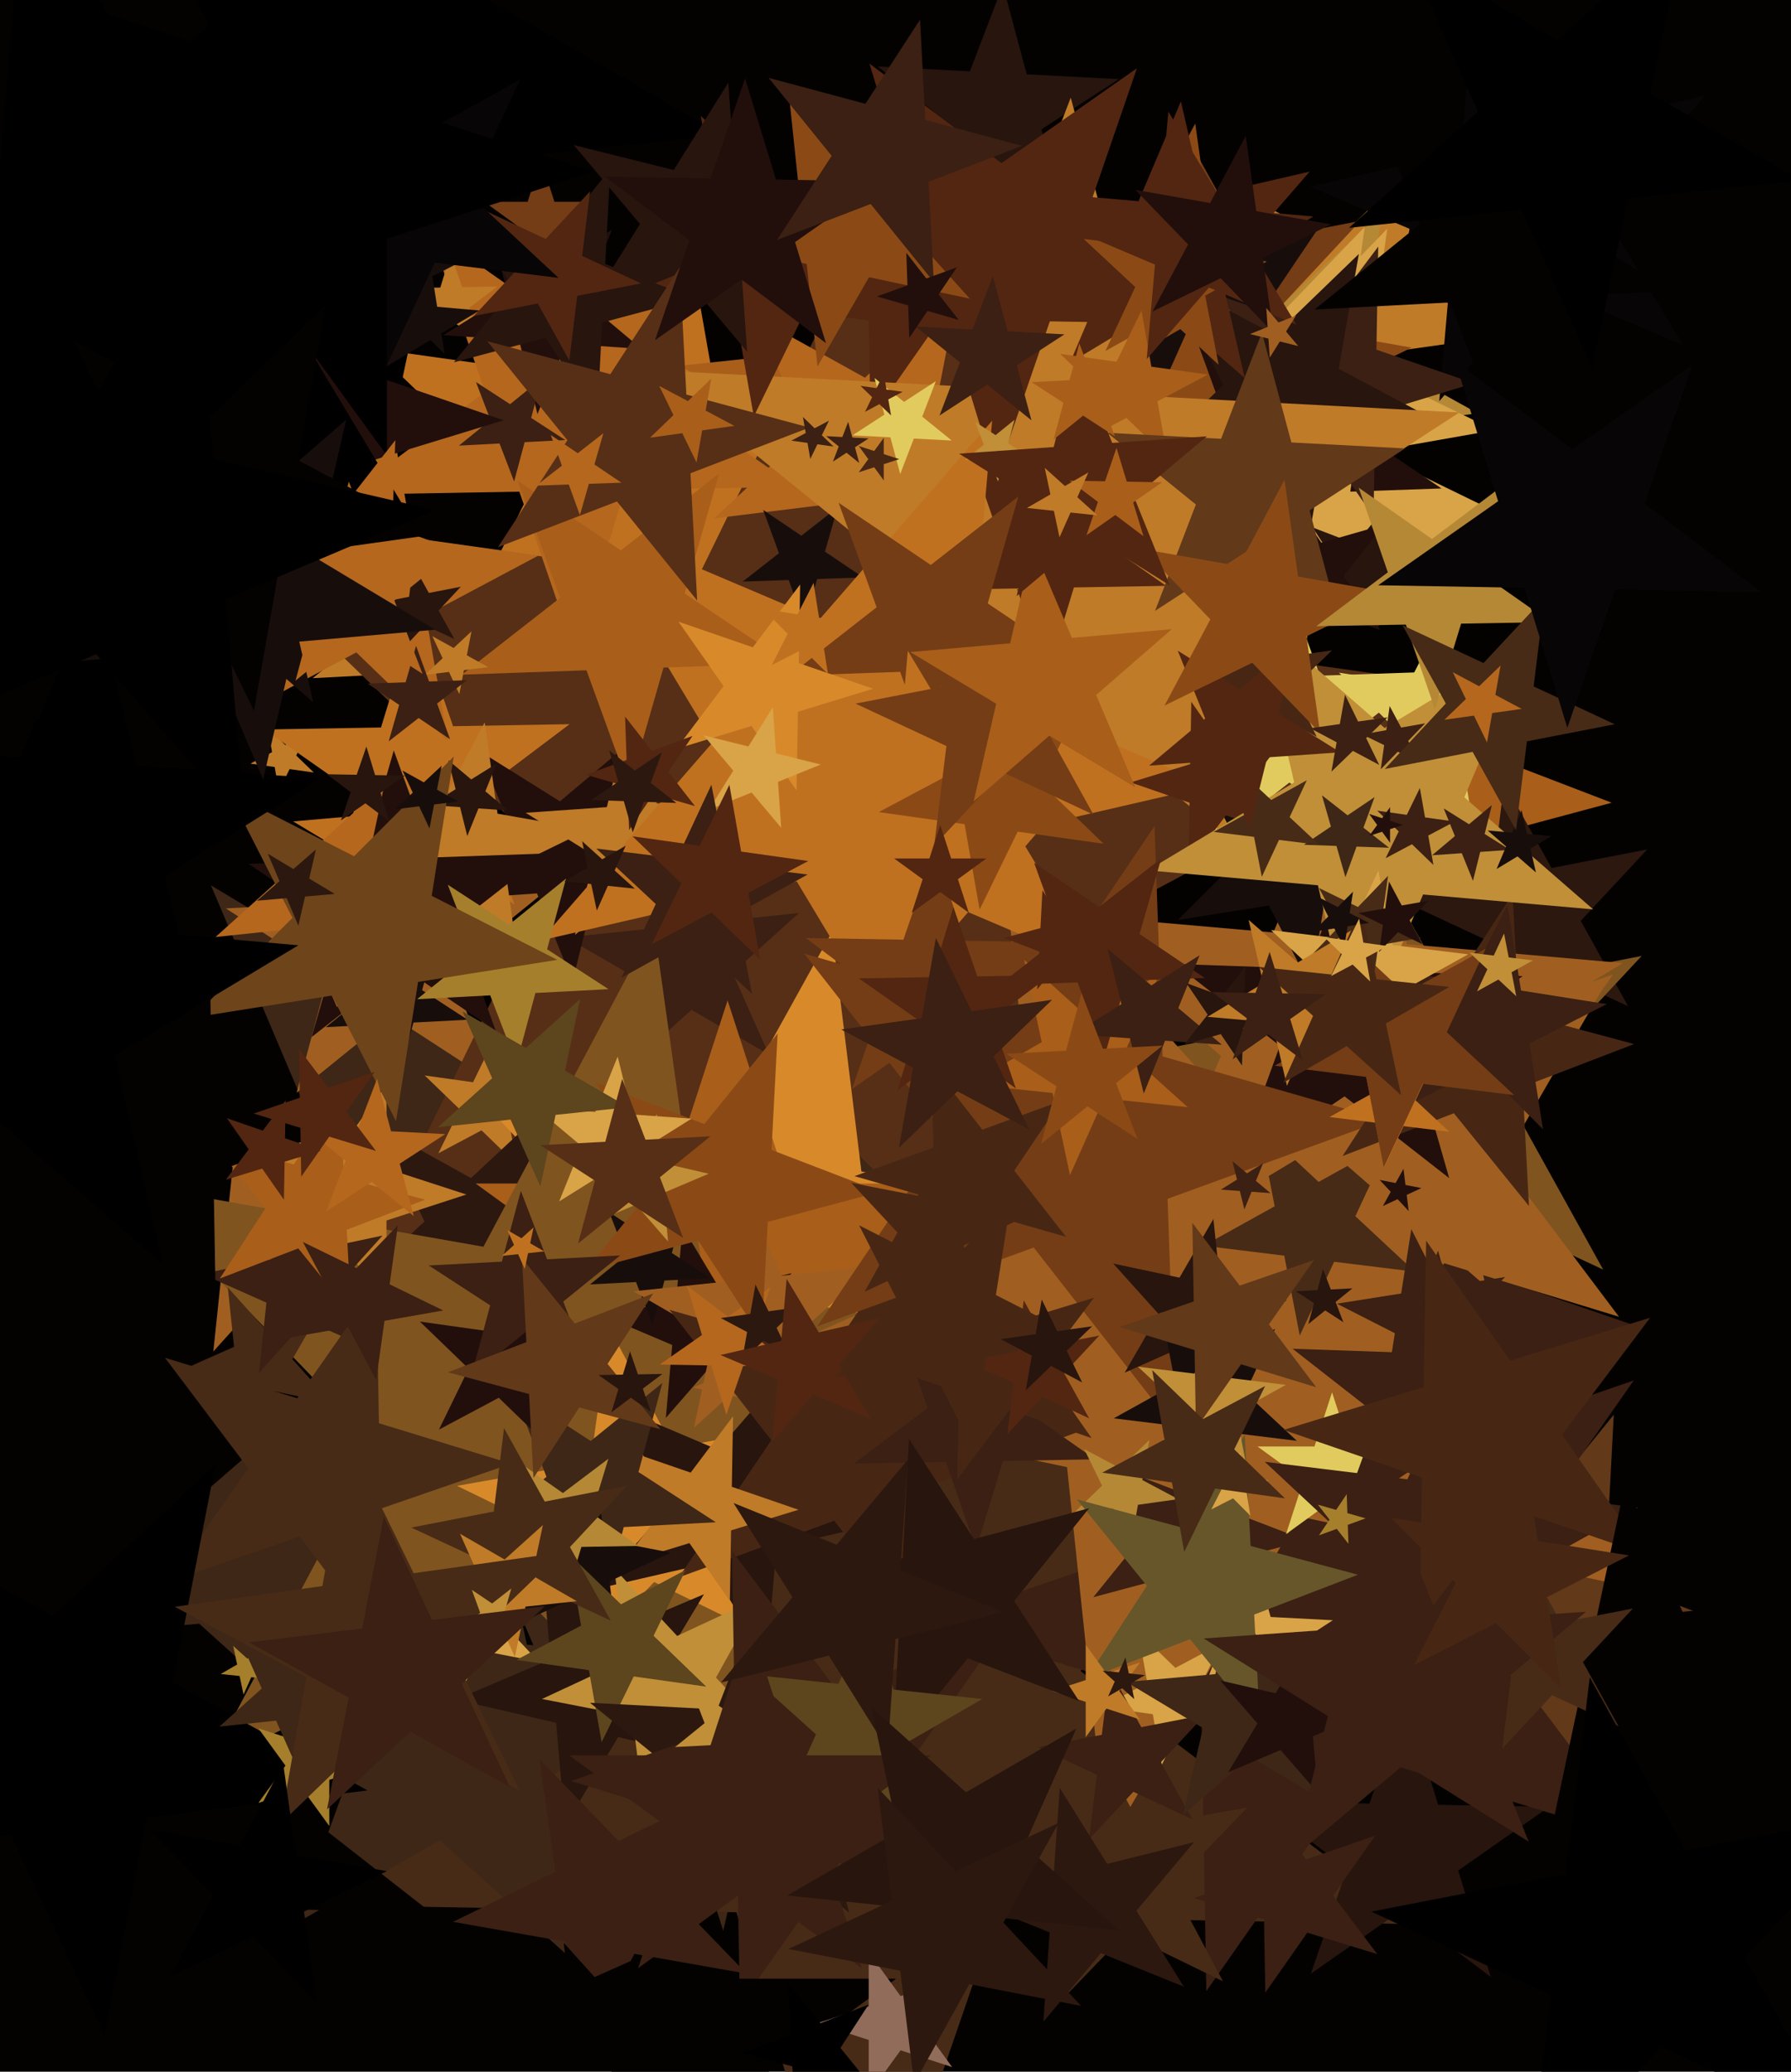 <svg xmlns="http://www.w3.org/2000/svg" width="480px" height="555px">
  <rect width="480" height="555" fill="rgb(3,2,1)"/>
  <polygon points="343.489,409.591 216.104,420.736 187.339,545.33 137.376,427.624 9.991,438.769 106.497,354.877 56.534,237.171 166.141,303.03 262.647,219.139 233.882,343.733" fill="rgb(62,39,22)"/>
  <polygon points="404.316,89.814 371.94,94.364 366.263,126.562 351.931,97.177 319.554,101.727 343.073,79.015 328.74,49.63 357.608,64.979 381.126,42.267 375.449,74.465" fill="rgb(192,123,40)"/>
  <polygon points="396.063,110.731 359.286,115.247 352.215,151.62 336.556,118.038 299.778,122.554 326.878,97.283 311.218,63.701 343.626,81.665 370.725,56.394 363.655,92.767" fill="rgb(181,136,54)"/>
  <polygon points="84.089,206.945 77.614,206.035 74.747,211.912 73.612,205.473 67.137,204.563 72.91,201.493 71.775,195.053 76.478,199.596 82.252,196.526 79.385,202.403" fill="rgb(192,123,40)"/>
  <polygon points="358.448,109.326 330.134,96.123 308.827,118.971 312.635,87.963 284.321,74.76 314.988,68.798 318.795,37.79 333.941,65.114 364.609,59.153 343.302,82.002" fill="rgb(116,61,21)"/>
  <polygon points="437.982,355.042 356.691,379.895 355.207,464.888 306.45,395.255 225.159,420.108 276.317,352.22 227.56,282.588 307.934,310.263 359.091,242.374 357.608,327.367" fill="rgb(59,32,19)"/>
  <polygon points="285.518,58.515 266.32,42.969 245.603,56.423 254.456,33.361 235.258,17.815 259.927,19.108 268.779,-3.953 275.173,19.907 299.841,21.2 279.124,34.654" fill="rgb(39,21,14)"/>
  <polygon points="135.08,178.988 115.49,180.015 110.413,198.963 103.383,180.649 83.793,181.676 99.038,169.331 92.008,151.017 108.46,161.701 123.705,149.356 118.628,168.304" fill="rgb(192,123,40)"/>
  <polygon points="431.947,215.041 404.577,222.375 403.094,250.671 387.662,226.907 360.292,234.241 378.124,212.22 362.691,188.457 389.144,198.611 406.976,176.59 405.493,204.887" fill="rgb(169,94,26)"/>
  <polygon points="354.529,98.894 332.18,92.486 319.18,111.76 318.368,88.525 296.019,82.117 317.867,74.165 317.055,50.93 331.369,69.251 353.216,61.299 340.215,80.573" fill="rgb(23,14,12)"/>
  <polygon points="96.267,353.75 73.7,343.703 57.171,362.061 59.753,337.493 37.186,327.446 61.349,322.31 63.931,297.743 76.282,319.136 100.445,314.0 83.916,332.357" fill="rgb(160,95,33)"/>
  <polygon points="114.433,241.604 100.732,233.371 88.669,243.858 92.265,228.283 78.564,220.051 94.487,218.658 98.083,203.084 104.328,217.797 120.251,216.404 108.188,226.89" fill="rgb(192,113,32)"/>
  <polygon points="408.251,140.716 353.157,150.431 345.371,205.83 319.107,156.435 264.013,166.149 302.875,125.907 276.611,76.511 326.893,101.035 365.755,60.793 357.969,116.192" fill="rgb(217,164,71)"/>
  <polygon points="132.319,289.972 104.9,272.165 79.491,292.74 87.953,261.16 60.533,243.353 93.183,241.642 101.645,210.062 113.362,240.585 146.011,238.873 120.603,259.449" fill="rgb(160,95,33)"/>
  <polygon points="208.088,197.753 166.8,157.882 116.122,184.828 141.283,133.24 99.995,93.369 156.834,101.357 181.995,49.769 191.962,106.294 248.8,114.282 198.121,141.228" fill="rgb(192,113,32)"/>
  <polygon points="339.124,166.814 303.291,129.708 256.927,152.321 281.144,106.774 245.311,69.668 296.112,78.625 320.329,33.079 327.508,84.161 378.309,93.119 331.945,115.732" fill="rgb(139,74,21)"/>
  <polygon points="193.771,36.207 120.07,43.953 104.662,116.441 74.52,48.741 0.818,56.487 55.891,6.9 25.749,-60.801 89.928,-23.747 145.0,-73.335 129.592,-0.847" fill="rgb(1,0,1)"/>
  <polygon points="379.555,515.463 266.958,513.498 230.295,619.976 197.37,512.283 84.773,510.318 177.021,445.725 144.096,338.031 234.033,405.804 326.281,341.211 289.618,447.69" fill="rgb(71,43,22)"/>
  <polygon points="269.464,148.387 236.116,129.133 207.5,154.899 215.506,117.234 182.158,97.981 220.454,93.956 228.46,56.29 244.122,91.468 282.418,87.443 253.802,113.209" fill="rgb(169,94,26)"/>
  <polygon points="310.2,386.76 210.9,290.867 89.015,355.675 149.529,231.602 50.229,135.709 186.929,154.921 247.443,30.849 271.414,166.795 408.113,186.007 286.229,250.814" fill="rgb(87,47,22)"/>
  <polygon points="206.081,282.524 185.318,270.536 167.5,286.579 172.485,263.127 151.721,251.139 175.566,248.633 180.551,225.181 190.302,247.084 214.147,244.578 196.329,260.621" fill="rgb(59,32,19)"/>
  <polygon points="386.334,130.852 355.112,131.943 346.501,161.974 335.816,132.617 304.593,133.707 329.212,114.473 318.527,85.116 344.427,102.585 369.045,83.351 360.434,113.382" fill="rgb(34,15,12)"/>
  <polygon points="160.5,531.416 117.846,493.01 68.139,521.708 91.484,469.274 48.83,430.868 105.912,436.867 129.258,384.433 141.191,440.575 198.274,446.575 148.567,475.273" fill="rgb(62,39,22)"/>
  <polygon points="137.878,242.341 112.287,224.422 87.336,243.224 96.47,213.347 70.879,195.428 102.115,194.883 111.25,165.007 121.421,194.546 152.657,194.001 127.707,212.802" fill="rgb(192,113,32)"/>
  <polygon points="400.494,115.237 363.288,121.797 358.03,159.21 340.293,125.852 303.087,132.413 329.331,105.236 311.594,71.878 345.551,88.44 371.795,61.263 366.537,98.675" fill="rgb(217,164,71)"/>
  <polygon points="436.329,269.552 412.624,258.498 394.786,277.627 397.973,251.667 374.268,240.613 399.943,235.622 403.131,209.661 415.811,232.538 441.486,227.547 423.648,246.676" fill="rgb(44,24,15)"/>
  <polygon points="330.11,138.303 297.594,134.886 284.296,164.753 277.499,132.774 244.983,129.356 273.298,113.009 266.5,81.029 290.797,102.906 319.111,86.558 305.813,116.426" fill="rgb(23,14,12)"/>
  <polygon points="138.45,311.893 129.043,302.808 117.496,308.948 123.229,297.194 113.822,288.109 126.772,289.929 132.505,278.175 134.776,291.054 147.727,292.874 136.18,299.014" fill="rgb(192,123,40)"/>
  <polygon points="243.613,417.661 199.513,370.37 140.91,397.698 172.258,341.143 128.159,293.852 191.633,306.19 222.982,249.635 230.862,313.815 294.337,326.154 235.733,353.481" fill="rgb(216,138,43)"/>
  <polygon points="120.065,198.499 95.502,174.778 65.351,190.809 80.32,160.117 55.757,136.397 89.572,141.149 104.541,110.457 110.471,144.086 144.286,148.839 114.136,164.87" fill="rgb(181,103,30)"/>
  <polygon points="184.96,236.467 159.593,238.241 153.441,262.915 143.916,239.337 118.549,241.111 138.028,224.766 128.502,201.188 150.067,214.664 169.547,198.318 163.395,222.992" fill="rgb(34,15,12)"/>
  <polygon points="399.517,529.585 375.727,511.658 351.326,528.744 361.024,500.579 337.234,482.652 367.017,483.172 376.716,455.006 385.425,483.493 415.208,484.013 390.807,501.099" fill="rgb(39,21,14)"/>
  <polygon points="429.657,340.104 382.248,317.996 346.571,356.254 352.947,304.333 305.537,282.225 356.887,272.244 363.262,220.323 388.623,266.075 439.973,256.094 404.297,294.352" fill="rgb(128,84,31)"/>
  <polygon points="138.905,257.559 121.745,239.79 99.542,250.618 111.14,228.807 93.98,211.038 118.307,215.328 129.904,193.517 133.342,217.979 157.669,222.268 135.467,233.097" fill="rgb(192,123,40)"/>
  <polygon points="280.136,127.968 246.244,132.13 239.728,165.65 225.297,134.702 191.404,138.863 216.377,115.575 201.946,84.626 231.812,101.181 256.786,77.893 250.27,111.413" fill="rgb(181,103,30)"/>
  <polygon points="165.302,337.251 137.899,340.615 132.631,367.717 120.963,342.695 93.56,346.059 113.752,327.23 102.084,302.209 126.231,315.593 146.423,296.764 141.155,323.866" fill="rgb(44,24,15)"/>
  <polygon points="451.018,92.395 412.898,76.214 385.728,107.469 389.338,66.213 351.217,50.032 391.568,40.716 395.178,-0.539 416.507,34.959 456.859,25.643 429.689,56.898" fill="rgb(8,5,6)"/>
  <polygon points="370.242,226.308 345.547,209.651 322.073,227.991 330.284,199.356 305.588,182.699 335.358,181.659 343.569,153.025 353.757,181.017 383.527,179.977 360.054,198.317" fill="rgb(226,203,94)"/>
  <polygon points="277.766,96.943 249.974,88.446 233.305,112.252 232.798,83.195 205.006,74.698 232.484,65.237 231.977,36.179 249.467,59.389 276.945,49.927 260.276,73.733" fill="rgb(83,38,17)"/>
  <polygon points="144.367,445.181 129.39,442.27 121.993,455.614 120.134,440.471 105.157,437.559 118.984,431.111 117.125,415.968 127.531,427.126 141.358,420.678 133.961,434.022" fill="rgb(217,164,71)"/>
  <polygon points="231.341,154.686 218.998,155.117 215.593,166.99 211.369,155.383 199.025,155.814 208.758,148.21 204.534,136.604 214.773,143.511 224.506,135.906 221.102,147.779" fill="rgb(23,14,12)"/>
  <polygon points="394.994,102.663 368.592,110.735 368.11,138.34 352.274,115.724 325.872,123.796 342.488,101.747 326.652,79.131 352.756,88.12 369.372,66.07 368.89,93.675" fill="rgb(59,32,19)"/>
  <polygon points="393.804,215.166 380.446,201.809 363.615,210.385 372.191,193.554 358.834,180.196 377.491,183.151 386.067,166.32 389.022,184.978 407.68,187.933 390.849,196.509" fill="rgb(226,203,94)"/>
  <polygon points="470.918,438.14 428.811,449.423 426.529,492.956 402.787,456.396 360.68,467.678 388.113,433.801 364.371,397.241 405.068,412.863 432.502,378.985 430.221,422.518" fill="rgb(98,57,25)"/>
  <polygon points="236.733,396.44 195.0,366.12 153.267,396.44 169.208,347.38 127.475,317.06 179.06,317.06 195.0,268.0 210.94,317.06 262.525,317.06 220.792,347.38" fill="rgb(169,94,26)"/>
  <polygon points="386.347,113.467 355.409,117.815 349.984,148.582 336.289,120.502 305.352,124.85 327.825,103.148 314.13,75.068 341.714,89.735 364.187,68.033 358.762,98.8" fill="rgb(39,21,14)"/>
  <polygon points="210.742,500.438 143.112,430.406 55.608,473.084 101.315,387.123 33.685,317.091 129.563,333.997 175.269,248.036 188.818,344.445 284.696,361.351 197.192,404.029" fill="rgb(128,84,31)"/>
  <polygon points="343.089,235.608 278.721,183.484 209.257,228.595 238.94,151.27 174.572,99.146 257.284,103.481 286.966,26.156 308.403,106.16 391.116,110.495 321.652,155.605" fill="rgb(192,123,40)"/>
  <polygon points="209.377,372.714 191.32,365.049 178.45,379.854 180.16,360.312 162.103,352.647 181.217,348.234 182.926,328.692 193.03,345.507 212.144,341.094 199.274,355.899" fill="rgb(34,15,12)"/>
  <polygon points="325.677,86.86 281.364,86.086 266.935,127.991 253.978,85.608 209.665,84.835 245.969,59.414 233.012,17.032 268.407,43.704 304.711,18.283 290.282,60.188" fill="rgb(83,38,17)"/>
  <polygon points="189.284,247.981 170.799,236.431 154.102,250.441 159.375,229.293 140.891,217.742 162.634,216.222 167.907,195.073 176.072,215.282 197.816,213.762 181.119,227.772" fill="rgb(192,123,40)"/>
  <polygon points="190.421,342.4 178.086,343.046 174.89,354.977 170.463,343.446 158.129,344.092 167.728,336.319 163.302,324.789 173.66,331.515 183.259,323.743 180.062,335.673" fill="rgb(23,14,12)"/>
  <polygon points="433.894,352.739 379.7,336.17 347.195,382.592 346.206,325.93 292.012,309.361 345.595,290.911 344.606,234.25 378.711,279.508 432.294,261.058 399.789,307.48" fill="rgb(160,95,33)"/>
  <polygon points="225.75,378.267 204.357,365.916 186.0,382.445 191.136,358.282 169.743,345.931 194.31,343.349 199.446,319.186 209.493,341.753 234.061,339.171 215.703,355.7" fill="rgb(160,95,33)"/>
  <polygon points="312.514,156.941 287.816,157.372 280.593,180.995 272.551,157.638 247.852,158.069 267.581,143.203 259.538,119.846 279.773,134.015 299.502,119.149 292.279,142.772" fill="rgb(83,38,17)"/>
  <polygon points="207.967,439.733 175.316,423.808 150.081,449.94 155.137,413.966 122.487,398.041 158.262,391.733 163.318,355.76 180.372,387.835 216.147,381.526 190.912,407.658" fill="rgb(216,138,43)"/>
  <polygon points="440.011,493.226 367.057,470.921 323.301,533.412 321.97,457.137 249.016,434.833 321.147,409.996 319.815,333.721 365.726,394.646 437.857,369.809 394.1,432.3" fill="rgb(59,32,19)"/>
  <polygon points="237.84,407.661 208.107,414.525 205.448,444.924 189.732,418.767 159.999,425.632 180.018,402.602 164.302,376.446 192.391,388.369 212.411,365.339 209.751,395.737" fill="rgb(39,21,14)"/>
  <polygon points="136.199,217.121 128.227,216.563 125.233,223.973 123.299,216.219 115.327,215.661 122.104,211.426 120.171,203.671 126.293,208.809 133.071,204.574 130.077,211.984" fill="rgb(39,21,14)"/>
  <polygon points="448.11,427.5 347.906,406.201 296.684,494.919 285.976,393.038 185.772,371.739 279.358,330.071 268.65,228.19 337.198,304.32 430.783,262.653 379.562,351.37" fill="rgb(160,95,33)"/>
  <polygon points="379.189,340.679 357.555,338.022 348.344,357.776 344.185,336.381 322.551,333.724 341.615,323.157 337.456,301.761 353.396,316.626 372.46,306.059 363.248,325.814" fill="rgb(71,43,22)"/>
  <polygon points="72.395,449.847 67.337,449.316 65.268,453.962 64.211,448.987 59.153,448.455 63.557,445.912 62.5,440.938 66.279,444.341 70.684,441.798 68.615,446.444" fill="rgb(166,127,44)"/>
  <polygon points="89.053,376.0 73.418,372.677 65.426,386.519 63.755,370.623 48.121,367.3 62.723,360.798 61.052,344.902 71.747,356.78 86.349,350.279 78.357,364.122" fill="rgb(71,43,22)"/>
  <polygon points="324.631,210.454 255.963,226.307 249.82,296.514 213.523,236.105 144.855,251.959 191.09,198.771 154.793,138.362 219.665,165.899 265.901,112.711 259.759,182.917" fill="rgb(192,113,32)"/>
  <polygon points="398.203,344.573 354.337,306.441 304.515,336.377 327.226,282.874 283.36,244.742 341.262,249.807 363.972,196.304 377.047,252.938 434.95,258.004 385.128,287.94" fill="rgb(160,95,33)"/>
  <polygon points="275.693,122.329 269.163,122.672 267.471,128.988 265.128,122.883 258.598,123.225 263.679,119.11 261.336,113.006 266.82,116.567 271.902,112.452 270.209,118.768" fill="rgb(192,143,56)"/>
  <polygon points="121.776,171.184 113.875,167.499 107.929,173.876 108.991,165.222 101.089,161.538 109.648,159.874 110.71,151.22 114.937,158.846 123.495,157.182 117.549,163.559" fill="rgb(39,21,14)"/>
  <polygon points="125.0,320.0 103.58,326.96 103.58,349.483 90.341,331.261 68.92,338.221 82.159,320.0 68.92,301.779 90.341,308.739 103.58,290.517 103.58,313.04" fill="rgb(192,123,40)"/>
  <polygon points="379.581,236.319 355.183,240.183 351.319,264.581 340.104,242.571 315.706,246.436 333.173,228.968 321.958,206.958 343.968,218.173 361.436,200.706 357.571,225.104" fill="rgb(23,14,12)"/>
  <polygon points="250.863,442.321 223.578,407.397 181.931,422.555 206.714,385.813 179.429,350.889 222.031,363.105 246.814,326.363 248.361,370.655 290.963,382.871 249.317,398.029" fill="rgb(71,39,20)"/>
  <polygon points="255.07,118.017 244.912,117.485 241.267,126.981 238.635,117.156 228.477,116.623 237.008,111.084 234.375,101.259 242.28,107.66 250.81,102.12 247.165,111.616" fill="rgb(226,203,94)"/>
  <polygon points="213.247,130.419 167.482,131.218 154.1,174.99 139.198,131.712 93.432,132.511 129.988,104.964 115.086,61.686 152.58,87.94 189.135,60.393 175.753,104.166" fill="rgb(181,103,30)"/>
  <polygon points="327.774,530.786 301.653,518.047 281.465,538.952 285.51,510.173 259.389,497.433 288.009,492.387 292.054,463.608 305.698,489.268 334.318,484.221 314.13,505.126" fill="rgb(71,43,22)"/>
  <polygon points="381.977,152.89 370.046,156.086 369.4,168.421 362.673,158.062 350.743,161.259 358.515,151.66 351.789,141.302 363.319,145.728 371.092,136.129 370.446,148.463" fill="rgb(39,21,14)"/>
  <polygon points="289.412,178.301 259.642,179.341 251.431,207.975 241.243,179.983 211.473,181.023 234.946,162.683 224.758,134.692 249.453,151.349 272.927,133.009 264.716,161.644" fill="rgb(116,61,21)"/>
  <polygon points="388.4,315.623 360.347,293.705 330.833,313.613 343.009,280.159 314.955,258.241 350.534,259.483 362.71,226.03 372.523,260.251 408.102,261.494 378.588,281.401" fill="rgb(34,15,12)"/>
  <polygon points="192.572,471.571 165.671,465.361 151.452,489.026 149.046,461.523 122.145,455.312 147.558,444.524 145.152,417.021 163.265,437.857 188.679,427.07 174.459,450.735" fill="rgb(39,21,14)"/>
  <polygon points="132.858,276.096 107.56,259.033 83.514,277.82 91.925,248.487 66.627,231.423 97.123,230.358 105.534,201.026 115.971,229.7 146.467,228.635 122.421,247.422" fill="rgb(34,15,12)"/>
  <polygon points="213.996,404.454 195.931,409.977 195.602,428.864 184.767,413.39 166.702,418.913 178.07,403.827 167.235,388.353 185.096,394.503 196.465,379.417 196.135,398.304" fill="rgb(192,123,40)"/>
  <polygon points="212.965,366.186 199.163,365.945 194.668,378.997 190.632,365.796 176.83,365.555 188.138,357.637 184.102,344.436 195.127,352.744 206.434,344.826 201.94,357.878" fill="rgb(181,103,30)"/>
  <polygon points="294.245,259.115 259.468,244.353 234.682,272.866 237.975,235.23 203.198,220.468 240.01,211.969 243.303,174.333 262.761,206.717 299.573,198.218 274.787,226.731" fill="rgb(192,113,32)"/>
  <polygon points="246.648,87.85 215.711,83.502 202.016,111.582 196.591,80.815 165.653,76.467 193.238,61.8 187.813,31.033 210.286,52.735 237.87,38.068 224.175,66.148" fill="rgb(83,38,17)"/>
  <polygon points="349.958,412.622 328.202,418.452 327.023,440.944 314.757,422.054 293.001,427.884 307.175,410.38 294.908,391.491 315.935,399.563 330.109,382.059 328.931,404.551" fill="rgb(59,32,19)"/>
  <polygon points="331.077,462.329 317.407,460.408 311.356,472.815 308.959,459.221 295.289,457.299 307.477,450.819 305.08,437.224 315.01,446.813 327.199,440.333 321.147,452.74" fill="rgb(217,164,71)"/>
  <polygon points="118.301,244.653 95.179,247.083 90.345,269.825 80.889,248.585 57.767,251.016 75.044,235.459 65.588,214.219 85.722,225.844 103.0,210.287 98.166,233.028" fill="rgb(181,103,30)"/>
  <polygon points="270.649,292.489 249.76,276.749 228.335,291.751 236.85,267.02 215.961,251.28 242.113,251.736 250.628,227.005 258.275,252.018 284.427,252.475 263.002,267.477" fill="rgb(116,61,21)"/>
  <polygon points="235.941,319.25 205.764,327.336 204.129,358.535 187.114,332.334 156.937,340.419 176.598,316.14 159.583,289.939 188.749,301.135 208.41,276.856 206.775,308.055" fill="rgb(139,74,21)"/>
  <polygon points="319.552,487.368 303.749,479.999 291.857,492.751 293.982,475.444 278.179,468.075 295.296,464.748 297.421,447.441 305.874,462.692 322.991,459.365 311.099,472.117" fill="rgb(59,32,19)"/>
  <polygon points="315.072,382.874 277.051,334.209 219.019,355.331 253.553,304.133 215.532,255.469 274.896,272.491 309.429,221.293 311.584,283.011 370.948,300.034 312.916,321.155" fill="rgb(116,61,21)"/>
  <polygon points="211.218,177.679 177.817,178.846 168.605,210.972 157.175,179.567 123.774,180.733 150.11,160.157 138.68,128.752 166.387,147.44 192.723,126.864 183.511,158.991" fill="rgb(169,94,26)"/>
  <polygon points="293.514,390.941 268.816,391.372 261.593,414.995 253.551,391.638 228.852,392.069 248.581,377.203 240.538,353.846 260.773,368.015 280.502,353.149 273.279,376.772" fill="rgb(59,32,19)"/>
  <polygon points="409.768,323.078 389.65,298.234 359.806,309.69 377.217,282.88 357.098,258.036 387.977,266.31 405.388,239.499 407.061,271.423 437.94,279.697 408.095,291.153" fill="rgb(71,39,20)"/>
  <polygon points="128.824,91.382 121.087,85.965 113.544,91.649 116.305,82.617 108.568,77.199 118.012,77.034 120.773,68.002 123.848,76.932 133.292,76.768 125.749,82.452" fill="rgb(192,123,40)"/>
  <polygon points="333.602,101.287 311.668,82.221 286.758,97.188 298.113,70.437 276.18,51.371 305.131,53.904 316.486,27.152 323.024,55.469 351.975,58.002 327.064,72.97" fill="rgb(83,38,17)"/>
  <polygon points="326.605,97.74 312.79,84.857 296.268,94.015 304.251,76.895 290.436,64.012 309.185,66.314 317.169,49.194 320.773,67.737 339.522,70.039 323.001,79.197" fill="rgb(139,74,21)"/>
  <polygon points="179.033,332.569 170.453,322.699 158.415,327.809 165.151,316.599 156.571,306.729 169.314,309.671 176.049,298.461 177.189,311.489 189.932,314.431 177.893,319.541" fill="rgb(192,143,56)"/>
  <polygon points="171.961,93.489 151.668,92.07 144.047,110.932 139.125,91.193 118.832,89.774 136.084,78.994 131.162,59.255 146.746,72.331 163.998,61.551 156.377,80.413" fill="rgb(34,15,12)"/>
  <polygon points="208.737,467.484 184.488,462.77 172.512,484.375 169.502,459.857 145.253,455.144 167.641,444.704 164.631,420.186 181.478,438.252 203.866,427.812 191.89,449.417" fill="rgb(192,143,56)"/>
  <polygon points="191.841,407.8 167.173,409.093 160.779,432.953 151.927,409.892 127.258,411.185 146.456,395.639 137.603,372.577 158.32,386.031 177.518,370.485 171.124,394.346" fill="rgb(62,39,22)"/>
  <polygon points="276.437,112.612 264.58,103.01 251.784,111.32 257.252,97.076 245.395,87.474 260.631,88.273 266.099,74.029 270.048,88.766 285.284,89.565 272.489,97.875" fill="rgb(59,32,19)"/>
  <polygon points="83.959,188.145 30.771,141.91 -29.638,178.207 -2.101,113.335 -55.289,67.099 14.917,73.241 42.454,8.369 58.307,77.037 128.514,83.18 68.105,119.477" fill="rgb(23,14,12)"/>
  <polygon points="151.489,117.882 140.606,118.453 137.785,128.979 133.879,118.805 122.996,119.376 131.466,112.517 127.56,102.343 136.7,108.278 145.17,101.42 142.349,111.947" fill="rgb(59,32,19)"/>
  <polygon points="165.565,441.658 153.178,428.374 136.716,436.05 145.522,420.164 133.135,406.88 150.964,410.346 159.77,394.459 161.984,412.487 179.814,415.953 163.352,423.63" fill="rgb(23,14,12)"/>
  <polygon points="315.772,401.605 304.98,403.121 303.088,413.854 298.31,404.059 287.518,405.576 295.358,398.005 290.58,388.21 300.203,393.326 308.042,385.756 306.15,396.488" fill="rgb(181,136,54)"/>
  <polygon points="312.859,122.542 301.884,111.943 288.412,119.106 295.101,105.393 284.125,94.794 299.234,96.918 305.923,83.204 308.572,98.23 323.681,100.353 310.209,107.516" fill="rgb(169,94,26)"/>
  <polygon points="344.369,223.842 328.569,218.401 318.512,231.747 318.804,215.039 303.004,209.599 318.984,204.713 319.275,188.005 328.86,201.693 344.84,196.808 334.784,210.153" fill="rgb(83,38,17)"/>
  <polygon points="340.49,319.622 335.417,319.267 333.512,323.983 332.281,319.048 327.208,318.693 331.521,315.998 330.291,311.064 334.187,314.333 338.5,311.638 336.594,316.353" fill="rgb(59,32,19)"/>
  <polygon points="189.267,451.836 169.842,449.106 161.242,466.737 157.836,447.419 138.41,444.689 155.731,435.479 152.324,416.16 166.435,429.787 183.756,420.578 175.156,438.209" fill="rgb(93,69,29)"/>
  <polygon points="125.319,273.176 110.808,273.937 107.047,287.973 101.839,274.407 87.328,275.167 98.621,266.023 93.414,252.457 105.6,260.371 116.893,251.227 113.132,265.262" fill="rgb(23,14,12)"/>
  <polygon points="116.045,512.759 80.466,511.517 68.29,544.97 58.477,510.749 22.898,509.506 52.412,489.599 42.6,455.377 70.653,477.295 100.167,457.387 87.991,490.841" fill="rgb(3,2,1)"/>
  <polygon points="447.296,77.941 411.019,79.842 401.617,114.931 388.598,81.017 352.321,82.918 380.552,60.057 367.534,26.143 398,45.928 426.232,23.066 416.83,58.156" fill="rgb(3,2,1)"/>
  <polygon points="295.761,226.028 272.738,222.792 262.546,243.689 258.509,220.792 235.486,217.557 256.014,206.642 251.977,183.746 268.701,199.896 289.229,188.981 279.037,209.878" fill="rgb(139,74,21)"/>
  <polygon points="163.08,264.988 143.49,266.015 138.413,284.963 131.383,266.649 111.793,267.676 127.038,255.331 120.008,237.017 136.46,247.701 151.705,235.356 146.628,254.304" fill="rgb(166,127,44)"/>
  <polygon points="154.405,71.944 145.0,65.111 135.595,71.944 139.188,60.889 129.783,54.056 141.408,54.056 145.0,43.0 148.592,54.056 160.217,54.056 150.812,60.889" fill="rgb(116,61,21)"/>
  <polygon points="317.279,532.212 295.049,523.23 279.638,541.597 281.31,517.68 259.08,508.698 282.344,502.898 284.017,478.98 296.722,499.313 319.986,493.513 304.574,511.879" fill="rgb(44,24,15)"/>
  <polygon points="413.528,302.512 397.088,286.072 376.373,296.627 386.928,275.912 370.488,259.472 393.451,263.109 404.006,242.394 407.643,265.357 430.606,268.994 409.891,279.549" fill="rgb(59,32,19)"/>
  <polygon points="318.32,296.609 295.92,294.255 286.76,314.83 282.077,292.8 259.677,290.445 279.183,279.184 274.5,257.153 291.238,272.224 310.743,260.963 301.582,281.538" fill="rgb(169,94,26)"/>
  <polygon points="233.996,184.506 213.846,190.666 213.479,211.733 201.394,194.474 181.245,200.634 193.925,183.807 181.84,166.547 201.761,173.407 214.441,156.58 214.074,177.646" fill="rgb(216,138,43)"/>
  <polygon points="426.992,243.616 381.394,239.627 363.509,281.76 353.213,237.161 307.615,233.172 346.849,209.598 336.553,164.998 371.097,195.028 410.332,171.453 392.447,213.587" fill="rgb(192,143,56)"/>
  <polygon points="347.527,459.289 334.54,448.773 320.526,457.874 326.514,442.274 313.528,431.758 330.215,432.632 336.204,417.032 340.529,433.173 357.216,434.047 343.202,443.148" fill="rgb(217,164,71)"/>
  <polygon points="372.276,227.104 363.563,226.8 360.581,234.993 358.178,226.612 349.465,226.308 356.693,221.432 354.29,213.052 361.16,218.419 368.388,213.544 365.406,221.737" fill="rgb(62,39,22)"/>
  <polygon points="293.06,218.234 268.697,206.873 250.363,226.533 253.639,199.852 229.276,188.491 255.664,183.361 258.94,156.68 271.973,180.191 298.361,175.062 280.027,194.722" fill="rgb(116,61,21)"/>
  <polygon points="304.274,210.924 281.232,197.079 260.944,214.715 266.991,188.522 243.948,174.677 270.728,172.334 276.775,146.141 287.279,170.886 314.059,168.543 293.771,186.179" fill="rgb(169,94,26)"/>
  <polygon points="211.641,362.913 204.585,359.161 198.836,364.712 200.224,356.842 193.167,353.09 201.081,351.978 202.469,344.107 205.973,351.29 213.887,350.178 208.138,355.73" fill="rgb(44,24,15)"/>
  <polygon points="355.65,482.905 335.099,470.557 317.004,486.287 322.397,462.925 301.846,450.577 325.73,448.487 331.124,425.126 340.492,447.196 364.377,445.106 346.282,460.835" fill="rgb(62,39,22)"/>
  <polygon points="130.835,178.717 124.345,179.514 123.097,185.933 120.333,180.007 113.843,180.804 118.625,176.344 115.862,170.418 121.581,173.588 126.363,169.128 125.116,175.547" fill="rgb(192,123,40)"/>
  <polygon points="352.893,197.387 340.063,190.565 329.611,200.659 332.134,186.349 319.304,179.527 333.693,177.505 336.217,163.195 342.586,176.255 356.976,174.233 346.523,184.327" fill="rgb(71,39,20)"/>
  <polygon points="322.877,261.993 301.82,262.729 296.012,282.982 288.806,263.183 267.749,263.919 284.352,250.947 277.146,231.148 294.613,242.93 311.217,229.958 305.409,250.211" fill="rgb(83,38,17)"/>
  <polygon points="379.575,285.489 364.697,271.615 346.904,281.478 355.501,263.041 340.623,249.167 360.815,251.646 369.412,233.209 373.294,253.178 393.486,255.657 375.693,265.52" fill="rgb(217,164,71)"/>
  <polygon points="388.407,303.185 376.148,301.679 370.928,312.873 368.571,300.749 356.312,299.244 367.115,293.256 364.758,281.131 373.791,289.555 384.594,283.567 379.374,294.761" fill="rgb(192,113,32)"/>
  <polygon points="227.598,512.418 201.06,490.928 172.422,509.526 184.659,477.646 158.122,456.157 192.222,457.944 204.46,426.064 213.298,459.048 247.399,460.836 218.76,479.434" fill="rgb(44,24,15)"/>
  <polygon points="241.0,123.0 236.854,124.347 236.854,128.706 234.292,125.18 230.146,126.527 232.708,123.0 230.146,119.473 234.292,120.82 236.854,117.294 236.854,121.653" fill="rgb(71,39,20)"/>
  <polygon points="384.164,231.712 378.415,226.161 371.359,229.913 374.862,222.73 369.113,217.178 377.027,218.29 380.531,211.107 381.919,218.978 389.833,220.09 382.776,223.842" fill="rgb(59,32,19)"/>
  <polygon points="330.168,373.839 318.015,360.34 301.421,367.728 310.503,351.998 298.349,338.5 316.116,342.276 325.198,326.546 327.096,344.61 344.863,348.387 328.27,355.775" fill="rgb(39,21,14)"/>
  <polygon points="405.814,293.369 381.296,290.359 370.856,312.747 366.143,288.498 341.625,285.488 363.23,273.512 358.516,249.263 376.583,266.11 398.188,254.134 387.748,276.522" fill="rgb(116,61,21)"/>
  <polygon points="347.564,385.988 328.815,383.686 320.831,400.806 317.227,382.263 298.478,379.961 314.999,370.803 311.395,352.26 325.21,365.143 341.732,355.985 333.749,373.105" fill="rgb(23,14,12)"/>
  <polygon points="327.471,279.867 312.251,278.802 306.535,292.949 302.844,278.145 287.624,277.08 300.563,268.995 296.872,254.191 308.56,263.998 321.499,255.913 315.783,270.059" fill="rgb(59,32,19)"/>
  <polygon points="269.426,512.709 224.959,499.114 198.288,537.204 197.477,490.712 153.01,477.117 196.975,461.978 196.164,415.487 224.147,452.622 268.113,437.484 241.442,475.573" fill="rgb(59,32,19)"/>
  <polygon points="398.971,369.971 383.434,362.054 371.104,374.384 373.832,357.162 358.295,349.246 375.518,346.518 378.246,329.295 386.162,344.832 403.384,342.104 391.054,354.434" fill="rgb(59,32,19)"/>
  <polygon points="369.343,410.989 357.0,402.021 344.657,410.989 349.371,396.479 337.028,387.511 352.285,387.511 357.0,373.0 361.715,387.511 376.972,387.511 364.629,396.479" fill="rgb(226,203,94)"/>
  <polygon points="209.368,221.762 201.429,212.301 189.977,216.927 196.522,206.453 188.583,196.991 200.568,199.979 207.113,189.505 207.974,201.826 219.959,204.814 208.507,209.441" fill="rgb(217,164,71)"/>
  <polygon points="171.082,414.14 155.827,414.406 151.367,428.997 146.399,414.571 131.144,414.837 143.329,405.655 138.362,391.229 150.86,399.98 163.045,390.798 158.584,405.389" fill="rgb(181,136,54)"/>
  <polygon points="200.235,94.233 182.489,73.084 156.89,83.426 171.521,60.012 153.774,38.863 180.563,45.542 195.193,22.129 197.119,49.67 223.907,56.349 198.309,66.692" fill="rgb(39,21,14)"/>
  <polygon points="337.693,462.277 318.947,439.127 291.137,449.802 307.361,424.82 288.615,401.67 317.388,409.38 333.612,384.397 335.171,414.144 363.944,421.854 336.134,432.529" fill="rgb(102,86,42)"/>
  <polygon points="406.363,266.872 401.581,262.412 395.862,265.582 398.625,259.656 393.843,255.196 400.333,255.993 403.097,250.067 404.345,256.486 410.835,257.283 405.116,260.453" fill="rgb(192,143,56)"/>
  <polygon points="353.595,226.339 342.778,225.011 338.172,234.888 336.092,224.19 325.276,222.862 334.807,217.579 332.728,206.881 340.698,214.313 350.23,209.03 345.624,218.907" fill="rgb(71,43,22)"/>
  <polygon points="412.695,460.355 384.533,434.093 350.854,452.762 367.128,417.863 338.966,391.601 377.185,396.294 393.459,361.395 400.807,399.194 439.026,403.887 405.347,422.556" fill="rgb(59,32,19)"/>
  <polygon points="359.198,201.532 339.629,202.9 334.883,221.934 327.535,203.746 307.966,205.114 322.993,192.505 315.645,174.317 332.281,184.712 347.308,172.103 342.562,191.137" fill="rgb(83,38,17)"/>
  <polygon points="360.035,354.217 355.16,351.052 350.643,354.709 352.147,349.095 347.273,345.929 353.077,345.625 354.581,340.011 356.664,345.437 362.469,345.133 357.952,348.791" fill="rgb(39,21,14)"/>
  <polygon points="406.368,408.162 383.467,390.269 359.374,406.52 369.313,379.211 346.412,361.319 375.456,362.333 385.396,335.024 393.406,362.96 422.45,363.975 398.357,380.226" fill="rgb(59,32,19)"/>
  <polygon points="163.672,434.142 143.259,424.623 127.899,441.096 130.644,418.741 110.231,409.222 132.34,404.924 135.085,382.57 146.004,402.268 168.113,397.971 152.753,414.443" fill="rgb(71,43,22)"/>
  <polygon points="99.322,361.397 82.065,353.714 69.425,367.752 71.399,348.966 54.142,341.282 72.62,337.355 74.594,318.568 84.039,334.927 102.517,331.0 89.877,345.038" fill="rgb(59,32,19)"/>
  <polygon points="305.517,460.641 296.534,457.723 290.983,465.364 290.983,455.919 282.0,453.0 290.983,450.081 290.983,440.636 296.534,448.277 305.517,445.359 299.966,453.0" fill="rgb(192,123,40)"/>
  <polygon points="292.556,385.258 270.574,377.689 256.582,396.257 256.988,373.011 235.005,365.442 257.238,358.644 257.644,335.398 270.979,354.443 293.213,347.646 279.221,366.213" fill="rgb(71,39,20)"/>
  <polygon points="221.902,180.583 215.223,173.904 206.808,178.192 211.096,169.777 204.417,163.098 213.746,164.576 218.034,156.16 219.511,165.489 228.84,166.966 220.424,171.254" fill="rgb(192,113,32)"/>
  <polygon points="102.604,441.221 80.305,411.629 45.27,423.693 66.523,393.34 44.223,363.748 79.658,374.581 100.911,344.228 101.558,381.276 136.992,392.11 101.957,404.173" fill="rgb(71,43,22)"/>
  <polygon points="441.126,416.498 404.031,403.725 380.419,435.058 381.104,395.831 344.008,383.058 381.527,371.587 382.212,332.36 404.715,364.498 442.234,353.027 418.623,384.36" fill="rgb(71,39,20)"/>
  <polygon points="98.493,479.646 39.361,486.907 27.993,545.389 2.815,491.394 -56.317,498.655 -12.746,458.024 -37.924,404.029 14.183,432.912 57.754,392.281 46.387,450.763" fill="rgb(1,0,1)"/>
  <polygon points="186.265,215.947 175.09,212.743 168.59,222.38 168.184,210.763 157.01,207.558 167.933,203.583 167.528,191.965 174.685,201.125 185.608,197.149 179.108,206.787" fill="rgb(83,38,17)"/>
  <polygon points="369.912,168.776 353.527,162.812 342.792,176.553 343.4,159.126 327.015,153.162 343.776,148.356 344.385,130.93 354.135,145.386 370.897,140.579 360.162,154.32" fill="rgb(34,15,12)"/>
  <polygon points="94.109,351.941 79.935,334.437 58.908,342.509 71.175,323.62 57.001,306.116 78.757,311.946 91.023,293.056 92.202,315.548 113.958,321.378 92.931,329.449" fill="rgb(169,94,26)"/>
  <polygon points="100.0,473.0 88.253,476.817 88.253,489.168 80.993,479.176 69.247,482.992 76.507,473.0 69.247,463.008 80.993,466.824 88.253,456.832 88.253,469.183" fill="rgb(166,127,44)"/>
  <polygon points="185.952,79.832 161.39,86.413 160.059,111.807 146.209,90.481 121.647,97.062 137.65,77.3 123.8,55.974 147.54,65.087 163.543,45.325 162.212,70.719" fill="rgb(39,21,14)"/>
  <polygon points="98.541,458.366 83.367,459.961 80.195,474.885 73.989,460.947 58.816,462.541 70.154,452.332 63.948,438.394 77.162,446.023 88.5,435.813 85.328,450.737" fill="rgb(62,39,22)"/>
  <polygon points="219.092,594.923 185.0,570.154 150.908,594.923 163.93,554.846 129.839,530.077 171.978,530.077 185.0,490.0 198.022,530.077 240.161,530.077 206.07,554.846" fill="rgb(3,2,1)"/>
  <polygon points="289.194,455.69 259.35,444.234 239.232,469.078 240.905,437.153 211.06,425.697 241.939,417.423 243.612,385.499 261.023,412.31 291.902,404.036 271.783,428.88" fill="rgb(39,21,14)"/>
  <polygon points="233.358,380.089 217.976,373.56 207.013,386.172 208.47,369.525 193.088,362.995 209.37,359.236 210.826,342.589 219.433,356.913 235.715,353.154 224.752,365.766" fill="rgb(83,38,17)"/>
  <polygon points="175.658,323.657 163.414,313.383 149.859,321.853 155.846,307.033 143.602,296.759 159.547,297.874 165.535,283.054 169.402,298.563 185.347,299.678 171.791,308.148" fill="rgb(217,164,71)"/>
  <polygon points="342.991,272.489 333.214,275.292 332.859,285.458 327.171,277.025 317.393,279.829 323.656,271.813 317.968,263.381 327.526,266.86 333.788,258.844 333.433,269.01" fill="rgb(39,21,14)"/>
  <polygon points="377.536,324.438 374.563,321.25 370.612,323.092 372.725,319.279 369.752,316.091 374.031,316.923 376.145,313.11 376.676,317.437 380.955,318.269 377.004,320.111" fill="rgb(34,15,12)"/>
  <polygon points="104.309,220.011 97.927,215.201 91.38,219.785 93.982,212.228 87.599,207.419 95.59,207.558 98.192,200.002 100.529,207.644 108.519,207.784 101.973,212.368" fill="rgb(39,21,14)"/>
  <polygon points="154.585,428.95 140.856,430.393 137.986,443.896 132.371,431.285 118.643,432.728 128.901,423.491 123.287,410.88 135.241,417.782 145.5,408.546 142.63,422.048" fill="rgb(192,123,40)"/>
  <polygon points="149.36,257.135 112.045,263.045 106.135,300.36 88.983,266.697 51.668,272.608 78.382,245.893 61.23,212.23 94.893,229.382 121.608,202.668 115.697,239.983" fill="rgb(110,68,26)"/>
  <polygon points="146.737,387.074 133.671,374.456 117.634,382.983 125.596,366.658 112.53,354.041 130.517,356.569 138.479,340.243 141.633,358.131 159.62,360.659 143.583,369.186" fill="rgb(34,15,12)"/>
  <polygon points="380.844,251.227 369.396,253.245 367.778,264.757 362.321,254.493 350.873,256.512 358.948,248.149 353.491,237.885 363.939,242.981 372.014,234.619 370.396,246.131" fill="rgb(71,43,22)"/>
  <polygon points="200.084,528.718 170.033,523.419 155.707,550.362 151.46,520.144 121.409,514.845 148.835,501.468 144.588,471.251 165.786,493.201 193.212,479.824 178.886,506.767" fill="rgb(59,32,19)"/>
  <polygon points="186.843,160.878 165.354,134.341 133.474,146.578 152.072,117.94 130.582,91.402 163.566,100.24 182.164,71.601 183.952,105.702 216.936,114.54 185.056,126.778" fill="rgb(87,47,22)"/>
  <polygon points="259.909,80.0 232.904,74.26 219.099,98.17 216.213,70.712 189.208,64.972 214.43,53.743 211.544,26.285 230.018,46.802 255.24,35.573 241.435,59.483" fill="rgb(139,74,21)"/>
  <polygon points="272.249,291.563 256.18,280.312 240.513,292.117 246.249,273.358 230.18,262.106 249.793,261.764 255.529,243.004 261.915,261.552 281.529,261.21 265.862,273.015" fill="rgb(83,38,17)"/>
  <polygon points="285.7,331.335 264.05,325.127 251.455,343.799 250.669,321.29 229.019,315.082 250.183,307.379 249.397,284.87 263.264,302.618 284.428,294.914 271.834,313.587" fill="rgb(71,39,20)"/>
  <polygon points="358.875,166.224 335.16,147.021 309.569,163.64 320.504,135.152 296.79,115.949 327.263,117.546 338.198,89.058 346.096,118.533 376.569,120.13 350.977,136.749" fill="rgb(98,57,25)"/>
  <polygon points="201.544,266.239 185.604,251.374 166.54,261.941 175.752,242.186 159.811,227.321 181.445,229.978 190.656,210.224 194.815,231.619 216.449,234.276 197.385,244.843" fill="rgb(59,32,19)"/>
  <polygon points="369.092,276.378 351.721,274.858 344.908,290.909 340.986,273.919 323.615,272.399 338.562,263.418 334.639,246.428 347.799,257.868 362.745,248.887 355.932,264.938" fill="rgb(192,123,40)"/>
  <polygon points="247.5,490.579 229.682,474.536 208.919,486.524 218.671,464.621 200.853,448.578 224.698,451.084 234.449,429.181 239.434,452.633 263.279,455.139 242.515,467.127" fill="rgb(93,69,29)"/>
  <polygon points="119.166,94.839 104.267,79.941 85.494,89.506 95.059,70.733 80.161,55.834 100.971,59.13 110.537,40.357 113.833,61.167 134.643,64.463 115.87,74.029" fill="rgb(23,14,12)"/>
  <polygon points="171.821,75.925 154.704,79.252 152.579,96.559 144.126,81.308 127.009,84.635 138.901,71.883 130.448,56.632 146.251,64.001 158.143,51.249 156.018,68.556" fill="rgb(83,38,17)"/>
  <polygon points="139.206,479.564 103.924,460.804 75.179,488.562 82.118,449.209 46.836,430.449 86.407,424.888 93.345,385.535 110.863,421.451 150.434,415.89 121.689,443.648" fill="rgb(71,43,22)"/>
  <polygon points="293.88,260.81 284.384,257.165 277.983,265.07 278.515,254.912 269.019,251.267 278.844,248.635 279.377,238.477 284.916,247.008 294.741,244.375 288.34,252.28" fill="rgb(83,38,17)"/>
  <polygon points="347.415,86.962 324.007,77.026 307.324,96.218 309.541,70.885 286.133,60.95 310.91,55.229 313.127,29.897 326.224,51.694 351.001,45.974 334.318,65.165" fill="rgb(83,38,17)"/>
  <polygon points="140.651,435.481 134.116,435.709 132.314,441.995 130.078,435.85 123.543,436.078 128.695,432.052 126.459,425.908 131.88,429.564 137.033,425.539 135.23,431.824" fill="rgb(192,143,56)"/>
  <polygon points="255.18,553.756 241.361,549.265 232.82,561.021 232.82,546.49 219.0,542.0 232.82,537.51 232.82,522.979 241.361,534.735 255.18,530.244 246.639,542.0" fill="rgb(146,108,90)"/>
  <polygon points="221.369,91.947 198.74,74.894 175.529,91.147 184.754,64.355 162.125,47.303 190.456,47.797 199.681,21.006 207.965,48.103 236.296,48.598 213.085,64.85" fill="rgb(34,15,12)"/>
  <polygon points="475.795,487.644 443.076,468.753 415.0,494.033 422.855,457.079 390.136,438.189 427.71,434.239 435.565,397.285 450.931,431.799 488.504,427.85 460.428,453.13" fill="rgb(3,2,1)"/>
  <polygon points="375.5,293.383 360.922,280.257 343.933,290.065 351.912,272.144 337.334,259.018 356.843,261.069 364.822,243.148 368.901,262.336 388.41,264.386 371.421,274.195" fill="rgb(71,39,20)"/>
  <polygon points="168.41,296.614 148.901,298.664 144.822,317.852 136.843,299.931 117.334,301.982 131.912,288.856 123.933,270.935 140.922,280.743 155.5,267.617 151.421,286.805" fill="rgb(93,69,29)"/>
  <polygon points="134.986,112.588 71.76,131.918 70.606,198.024 32.684,143.865 -30.543,163.195 9.246,110.393 -28.676,56.235 33.837,77.76 73.627,24.958 72.473,91.063" fill="rgb(34,15,12)"/>
  <polygon points="136.644,478.717 109.955,463.923 87.638,484.734 93.46,454.78 66.772,439.986 97.059,436.267 102.881,406.313 115.778,433.969 146.065,430.25 123.748,451.061" fill="rgb(59,32,19)"/>
  <polygon points="157.992,366.983 141.54,356.299 126.295,368.644 131.372,349.696 114.92,339.012 134.51,337.985 139.587,319.037 146.617,337.351 166.207,336.324 150.962,348.669" fill="rgb(59,32,19)"/>
  <polygon points="238.817,111.298 235.681,108.269 231.832,110.316 233.743,106.398 230.607,103.37 234.924,103.976 236.835,100.058 237.592,104.351 241.909,104.958 238.06,107.005" fill="rgb(83,38,17)"/>
  <polygon points="404.673,227.661 396.701,228.219 394.767,235.973 391.773,228.563 383.801,229.121 389.923,223.984 386.929,216.574 393.707,220.809 399.829,215.671 397.896,223.426" fill="rgb(59,32,19)"/>
  <polygon points="376.0,221.0 372.545,222.123 372.545,225.755 370.41,222.816 366.955,223.939 369.09,221.0 366.955,218.061 370.41,219.184 372.545,216.245 372.545,219.877" fill="rgb(34,15,12)"/>
  <polygon points="353.781,196.357 335.612,177.542 312.104,189.008 324.383,165.914 306.214,147.099 331.972,151.641 344.251,128.547 347.891,154.448 373.65,158.99 350.141,170.456" fill="rgb(139,74,21)"/>
  <polygon points="230.268,124.032 226.88,121.289 223.224,123.663 224.786,119.593 221.399,116.85 225.752,117.078 227.314,113.008 228.442,117.219 232.796,117.447 229.14,119.821" fill="rgb(59,32,19)"/>
  <polygon points="250.26,75.542 233.342,54.651 208.246,64.285 222.887,41.74 205.969,20.848 231.935,27.806 246.576,5.261 247.983,32.106 273.949,39.064 248.853,48.697" fill="rgb(59,32,19)"/>
  <polygon points="56.035,282.667 18.188,250.91 -23.71,277.091 -5.202,231.284 -43.049,199.527 6.236,202.973 24.743,157.166 36.696,205.103 85.98,208.549 44.082,234.73" fill="rgb(1,0,1)"/>
  <polygon points="433.747,462.414 415.968,454.124 402.589,468.47 404.98,449 387.201,440.71 406.457,436.966 408.848,417.496 418.358,434.653 437.615,430.91 424.236,445.257" fill="rgb(71,43,22)"/>
  <polygon points="149.69,74.44 116.518,70.367 102.394,100.657 96.017,67.85 62.845,63.777 92.076,47.574 85.699,14.767 110.141,37.561 139.372,21.358 125.248,51.647" fill="rgb(8,5,6)"/>
  <polygon points="159.0,46.0 103.721,63.961 103.721,122.085 69.557,75.062 14.279,93.023 48.443,46 14.279,-1.023 69.557,16.938 103.721,-30.085 103.721,28.039" fill="rgb(1,0,1)"/>
  <polygon points="341.274,89.166 327.143,74.533 308.858,83.45 318.409,65.488 304.277,50.855 324.312,54.387 333.862,36.425 336.693,56.571 356.728,60.103 338.443,69.021" fill="rgb(34,15,12)"/>
  <polygon points="304.0,455.196 300.76,452.279 296.985,454.459 298.758,450.476 295.519,447.56 299.854,448.015 301.627,444.033 302.534,448.297 306.869,448.753 303.094,450.932" fill="rgb(44,24,15)"/>
  <polygon points="170.135,238.067 162.91,237.308 159.955,243.945 158.444,236.839 151.219,236.079 157.511,232.446 156.0,225.34 161.399,230.201 167.691,226.569 164.736,233.206" fill="rgb(39,21,14)"/>
  <polygon points="120.619,198.032 112.187,192.344 104.171,198.607 106.975,188.829 98.542,183.141 108.708,182.786 111.511,173.009 114.99,182.567 125.156,182.212 117.14,188.474" fill="rgb(59,32,19)"/>
  <polygon points="411.635,233.715 406.7,229.425 401.095,232.792 403.65,226.773 398.715,222.483 405.229,223.053 407.784,217.034 409.255,223.406 415.769,223.975 410.164,227.343" fill="rgb(23,14,12)"/>
  <polygon points="196.818,114.084 188.184,115.297 186.67,123.883 182.848,116.047 174.214,117.26 180.486,111.204 176.664,103.368 184.362,107.461 190.634,101.405 189.12,109.991" fill="rgb(169,94,26)"/>
  <polygon points="112.509,142.854 40.28,112.195 -11.199,171.415 -4.36,93.247 -76.589,62.587 -0.134,44.936 6.705,-33.232 47.119,34.027 123.574,16.376 72.095,75.595" fill="rgb(1,0,1)"/>
  <polygon points="57.906,354.004 33.858,322.09 -3.925,335.1 18.995,302.367 -5.053,270.453 33.16,282.136 56.08,249.403 56.778,289.357 94.992,301.04 57.209,314.05" fill="rgb(3,2,1)"/>
  <polygon points="260.565,351.658 248.178,338.374 231.716,346.05 240.522,330.164 228.135,316.88 245.964,320.346 254.77,304.459 256.984,322.487 274.814,325.953 258.352,333.63" fill="rgb(71,39,20)"/>
  <polygon points="334.181,393.367 323.022,382.961 309.678,390.358 316.126,376.531 304.968,366.125 320.111,367.984 326.559,354.157 329.471,369.134 344.614,370.993 331.27,378.39" fill="rgb(192,143,56)"/>
  <polygon points="223.393,119.63 219.076,119.024 217.165,122.942 216.408,118.649 212.091,118.042 215.94,115.995 215.183,111.702 218.319,114.731 222.168,112.684 220.257,116.602" fill="rgb(59,32,19)"/>
  <polygon points="113.25,180.537 95.58,169.062 79.205,182.321 84.659,161.97 66.988,150.494 88.029,149.392 93.482,129.04 101.033,148.71 122.074,147.607 105.7,160.867" fill="rgb(181,103,30)"/>
  <polygon points="380.474,204.252 374.597,201.385 370.055,206.089 370.965,199.614 365.088,196.747 371.527,195.612 372.437,189.137 375.507,194.91 381.947,193.775 377.404,198.478" fill="rgb(59,32,19)"/>
  <polygon points="482.601,48.306 436.357,53.167 426.69,98.649 407.777,56.171 361.533,61.031 396.088,29.917 377.176,-12.561 417.445,10.688 452.0,-20.426 442.332,25.057" fill="rgb(1,0,1)"/>
  <polygon points="203.737,257.074 190.671,244.456 174.634,252.983 182.596,236.658 169.53,224.041 187.517,226.569 195.479,210.243 198.633,228.131 216.62,230.659 200.583,239.186" fill="rgb(83,38,17)"/>
  <polygon points="207.523,466.623 197.365,467.156 194.733,476.981 191.088,467.485 180.93,468.017 188.835,461.616 185.19,452.12 193.72,457.66 201.625,451.259 198.992,461.084" fill="rgb(192,143,56)"/>
  <polygon points="183.104,331.652 168.48,322.155 154.929,333.128 159.442,316.285 144.818,306.788 162.231,305.876 166.744,289.033 172.993,305.312 190.406,304.399 176.855,315.373" fill="rgb(87,47,22)"/>
  <polygon points="126.981,149.117 104.632,155.525 103.82,178.76 90.82,159.486 68.471,165.894 82.785,147.573 69.784,128.299 91.631,136.251 105.945,117.93 105.133,141.165" fill="rgb(181,103,30)"/>
  <polygon points="259.641,244.517 252.0,238.966 244.359,244.517 247.277,235.534 239.636,229.983 249.081,229.983 252.0,221.0 254.919,229.983 264.364,229.983 256.723,235.534" fill="rgb(83,38,17)"/>
  <polygon points="118.786,351.062 103.045,353.837 100.82,369.666 93.316,355.553 77.575,358.328 88.679,346.83 81.175,332.718 95.541,339.724 106.644,328.227 104.42,344.055" fill="rgb(59,32,19)"/>
  <polygon points="313.498,156.812 291.933,143.336 272.453,159.682 278.605,135.008 257.04,121.533 282.407,119.759 288.559,95.085 298.084,118.663 323.451,116.889 303.972,133.234" fill="rgb(83,38,17)"/>
  <polygon points="230.977,527.26 201.0,505.48 171.023,527.26 182.473,492.02 152.496,470.24 189.55,470.24 201.0,435.0 212.45,470.24 249.504,470.24 219.527,492.02" fill="rgb(59,32,19)"/>
  <polygon points="116.667,168.697 79.031,171.99 70.532,208.802 55.77,174.025 18.134,177.318 46.647,152.532 31.885,117.755 64.269,137.213 92.782,112.427 84.283,149.239" fill="rgb(23,14,12)"/>
  <polygon points="181.276,215.104 172.563,214.8 169.581,222.993 167.178,214.612 158.465,214.308 165.693,209.432 163.29,201.052 170.16,206.419 177.388,201.544 174.406,209.737" fill="rgb(44,24,15)"/>
  <polygon points="493.389,570.786 445.32,548.371 409.149,587.16 415.613,534.518 367.544,512.104 419.607,501.983 426.071,449.341 451.784,495.729 503.847,485.609 467.676,524.398" fill="rgb(1,0,1)"/>
  <polygon points="349.177,284.106 339.893,277.111 330.371,283.778 334.156,272.787 324.872,265.791 336.495,265.994 340.279,255.002 343.678,266.119 355.301,266.322 345.778,272.99" fill="rgb(59,32,19)"/>
  <polygon points="110.893,325.773 99.6,316.629 87.414,324.543 92.621,310.977 81.328,301.833 95.839,302.593 101.047,289.027 104.808,303.063 119.319,303.824 107.132,311.738" fill="rgb(181,103,30)"/>
  <polygon points="366.902,247.251 361.161,248.161 360.251,253.902 357.613,248.723 351.872,249.632 355.982,245.522 353.343,240.343 358.522,242.982 362.632,238.872 361.723,244.613" fill="rgb(23,14,12)"/>
  <polygon points="304.845,305.097 291.44,296.392 279.018,306.451 283.155,291.011 269.75,282.306 285.712,281.469 289.849,266.03 295.577,280.952 311.539,280.116 299.117,290.175" fill="rgb(139,74,21)"/>
  <polygon points="233.935,559.348 220.601,555.775 213.082,567.353 212.36,553.567 199.026,549.994 211.913,545.047 211.191,531.262 219.878,541.99 232.766,537.043 225.247,548.62" fill="rgb(1,0,1)"/>
  <polygon points="352.755,371.634 332.606,365.474 320.521,382.733 320.154,361.666 300.004,355.506 319.926,348.646 319.559,327.58 332.239,344.407 352.16,337.547 340.075,354.807" fill="rgb(98,57,25)"/>
  <polygon points="415.558,166.648 391.586,167.067 384.576,189.995 376.77,167.325 352.798,167.744 371.946,153.315 364.14,130.645 383.78,144.397 402.928,129.968 395.918,152.896" fill="rgb(181,136,54)"/>
  <polygon points="84.905,536.559 67.745,518.79 45.542,529.618 57.14,507.807 39.98,490.038 64.307,494.328 75.904,472.517 79.342,496.979 103.669,501.268 81.467,512.097" fill="rgb(1,0,1)"/>
  <polygon points="122.835,214.717 116.345,215.514 115.097,221.933 112.333,216.007 105.843,216.804 110.625,212.344 107.862,206.418 113.581,209.588 118.363,205.128 117.116,211.547" fill="rgb(23,14,12)"/>
  <polygon points="306.456,143.649 298.913,137.965 291.176,143.382 294.251,134.452 286.708,128.768 296.152,128.932 299.227,120.002 301.988,129.034 311.432,129.199 303.695,134.617" fill="rgb(169,94,26)"/>
  <polygon points="353.205,480.331 343.196,468.816 329.151,474.777 337.009,461.699 326.999,450.184 341.866,453.616 349.724,440.538 351.054,455.738 365.92,459.17 351.876,465.131" fill="rgb(34,15,12)"/>
  <polygon points="291.896,379.958 279.385,374.124 269.97,384.22 271.653,370.518 259.142,364.684 272.692,362.05 274.375,348.349 281.067,360.423 294.618,357.789 285.203,367.884" fill="rgb(83,38,17)"/>
  <polygon points="117.119,143.072 75.389,148.936 68.072,190.436 49.599,152.561 7.87,158.426 38.183,129.153 19.71,91.278 56.917,111.062 87.229,81.789 79.912,123.288" fill="rgb(3,2,1)"/>
  <polygon points="176.999,382.884 155.243,377.054 142.977,395.944 141.798,373.452 120.042,367.622 141.069,359.551 139.891,337.059 154.065,354.563 175.092,346.491 162.825,365.38" fill="rgb(98,57,25)"/>
  <polygon points="289.569,358.475 264.453,362.453 260.475,387.569 248.931,364.912 223.815,368.89 241.796,350.909 230.251,328.251 252.909,339.796 270.89,321.815 266.912,346.931" fill="rgb(71,39,20)"/>
  <polygon points="268.9,431.86 239.997,439.066 237.919,468.782 222.133,443.52 193.23,450.727 212.378,427.908 196.592,402.646 224.211,413.805 243.359,390.985 241.281,420.701" fill="rgb(44,24,15)"/>
  <polygon points="361.394,413.578 358.263,409.57 353.484,411.31 356.328,407.093 353.197,403.086 358.086,404.487 360.929,400.271 361.107,405.354 365.996,406.756 361.217,408.495" fill="rgb(166,127,44)"/>
  <polygon points="290.031,370.351 281.691,365.917 274.897,372.478 276.537,363.177 268.197,358.743 277.551,357.428 279.191,348.127 283.331,356.616 292.684,355.301 285.89,361.862" fill="rgb(39,21,14)"/>
  <polygon points="174.416,378.188 169.06,374.437 163.838,378.372 165.75,372.119 160.393,368.369 166.931,368.255 168.843,362.001 170.972,368.184 177.51,368.07 172.287,372.005" fill="rgb(39,21,14)"/>
  <polygon points="335.086,406.019 330.462,401.395 324.636,404.364 327.605,398.538 322.981,393.914 329.439,394.937 332.408,389.111 333.431,395.569 339.889,396.592 334.063,399.561" fill="rgb(217,164,71)"/>
  <polygon points="256.948,85.71 248.568,83.307 243.692,90.535 243.388,81.822 235.007,79.419 243.2,76.437 242.896,67.724 248.263,74.594 256.456,71.612 251.581,78.84" fill="rgb(34,15,12)"/>
  <polygon points="369.641,204.913 362.585,201.161 356.836,206.712 358.224,198.842 351.167,195.09 359.081,193.978 360.469,186.107 363.973,193.29 371.887,192.178 366.138,197.73" fill="rgb(59,32,19)"/>
  <polygon points="166.535,129.308 157.822,129.612 155.419,137.993 152.437,129.8 143.724,130.104 150.594,124.737 147.612,116.544 154.84,121.419 161.71,116.052 159.307,124.432" fill="rgb(181,103,30)"/>
  <polygon points="43.688,338.716 0.37,301.06 -48.829,330.622 -26.402,277.788 -69.72,240.132 -12.541,245.135 9.885,192.301 22.797,248.226 79.975,253.229 30.777,282.79" fill="rgb(1,0,1)"/>
  <polygon points="275.84,302.58 256.595,292.347 240.916,307.488 244.701,286.023 225.456,275.791 247.04,272.757 250.825,251.292 260.38,270.882 281.964,267.849 266.285,282.99" fill="rgb(59,32,19)"/>
  <polygon points="89.718,239.474 81.757,240.171 79.959,247.958 76.836,240.601 68.874,241.298 74.906,236.055 71.783,228.698 78.634,232.814 84.665,227.571 82.868,235.358" fill="rgb(44,24,15)"/>
  <polygon points="432.754,194.022 409.219,198.597 406.297,222.394 394.673,201.424 371.138,205.999 387.489,188.464 375.865,167.494 397.595,177.627 413.946,160.092 411.024,183.889" fill="rgb(71,43,22)"/>
  <polygon points="409.711,493.366 376.439,472.576 346.384,497.795 355.876,459.727 322.604,438.936 361.742,436.199 371.233,398.132 385.93,434.508 425.068,431.771 395.013,456.99" fill="rgb(59,32,19)"/>
  <polygon points="369.117,523.487 350.358,517.751 339.106,533.82 338.764,514.207 320.004,508.471 338.552,502.085 338.21,482.471 350.015,498.138 368.563,491.751 357.312,507.82" fill="rgb(59,32,19)"/>
  <polygon points="100.745,308.324 88.238,304.501 80.737,315.213 80.509,302.138 68.003,298.314 80.368,294.056 80.14,280.981 88.01,291.425 100.375,287.167 92.874,297.88" fill="rgb(83,38,17)"/>
  <polygon points="407.833,189.91 399.919,191.022 398.531,198.893 395.027,191.71 387.113,192.822 392.862,187.27 389.359,180.087 396.415,183.839 402.164,178.288 400.776,186.158" fill="rgb(181,103,30)"/>
  <polygon points="381.193,252.947 374.663,249.762 369.616,254.988 370.627,247.793 364.097,244.608 371.252,243.347 372.264,236.152 375.674,242.567 382.829,241.305 377.782,246.532" fill="rgb(34,15,12)"/>
  <polygon points="299.937,517.117 265.976,513.547 252.087,544.743 244.987,511.341 211.027,507.772 240.6,490.698 233.5,457.297 258.877,480.146 288.449,463.072 274.56,494.267" fill="rgb(39,21,14)"/>
  <polygon points="145.869,335.247 141.534,335.703 140.627,339.967 138.854,335.985 134.519,336.44 137.758,333.524 135.985,329.541 139.76,331.721 143.0,328.804 142.094,333.068" fill="rgb(192,113,32)"/>
  <polygon points="472.058,158.581 432.831,157.896 420.058,194.992 408.587,157.473 369.36,156.788 401.498,134.285 390.027,96.766 421.36,120.377 453.498,97.874 440.725,134.969" fill="rgb(8,5,6)"/>
  <polygon points="289.734,537.362 259.78,531.54 244.986,558.228 241.267,527.941 211.313,522.119 238.969,509.222 235.25,478.935 256.061,501.252 283.717,488.356 268.923,515.045" fill="rgb(44,24,15)"/>
  <polygon points="85.998,308.244 76.271,311.218 76.093,321.388 70.259,313.056 60.532,316.03 66.653,307.907 60.819,299.575 70.437,302.886 76.558,294.763 76.38,304.933" fill="rgb(83,38,17)"/>
  <polygon points="172.722,544.5 160.641,541.932 154.466,552.629 153.174,540.345 141.093,537.777 152.377,532.753 151.085,520.47 159.35,529.648 170.633,524.625 164.458,535.321" fill="rgb(3,2,1)"/>
  <polygon points="344.369,401.398 325.662,398.769 317.381,415.747 314.101,397.144 295.395,394.515 312.074,385.646 308.794,367.043 322.382,380.166 339.061,371.297 330.78,388.275" fill="rgb(71,43,22)"/>
  <polygon points="65.821,221.322 25.782,175.263 -30.396,199.109 1.037,146.796 -39.002,100.737 20.463,114.465 51.896,62.153 57.215,122.95 116.68,136.679 60.502,160.525" fill="rgb(1,0,1)"/>
  <polygon points="418.436,452.294 400.968,434.827 378.958,446.042 390.173,424.032 372.706,406.564 397.104,410.429 408.319,388.419 412.183,412.817 436.581,416.681 414.571,427.896" fill="rgb(71,39,20)"/>
  <polygon points="367.225,262.947 362.522,258.404 356.748,261.474 359.615,255.597 354.911,251.055 361.386,251.965 364.253,246.088 365.388,252.527 371.863,253.437 366.09,256.507" fill="rgb(217,164,71)"/>
  <polygon points="294.135,138.067 286.91,137.308 283.955,143.945 282.444,136.839 275.219,136.079 281.511,132.446 280.0,125.34 285.399,130.201 291.691,126.569 288.736,133.206" fill="rgb(192,123,40)"/>
  <polygon points="298.81,116.88 290.28,111.34 282.375,117.741 285.008,107.916 276.477,102.377 286.635,101.844 289.267,92.019 292.912,101.515 303.07,100.983 295.165,107.384" fill="rgb(169,94,26)"/>
  <polygon points="347.936,92.709 343.002,91.479 340.307,95.792 339.952,90.719 335.017,89.488 339.733,87.583 339.378,82.51 342.647,86.406 347.362,84.5 344.667,88.813" fill="rgb(160,95,33)"/>
</svg>